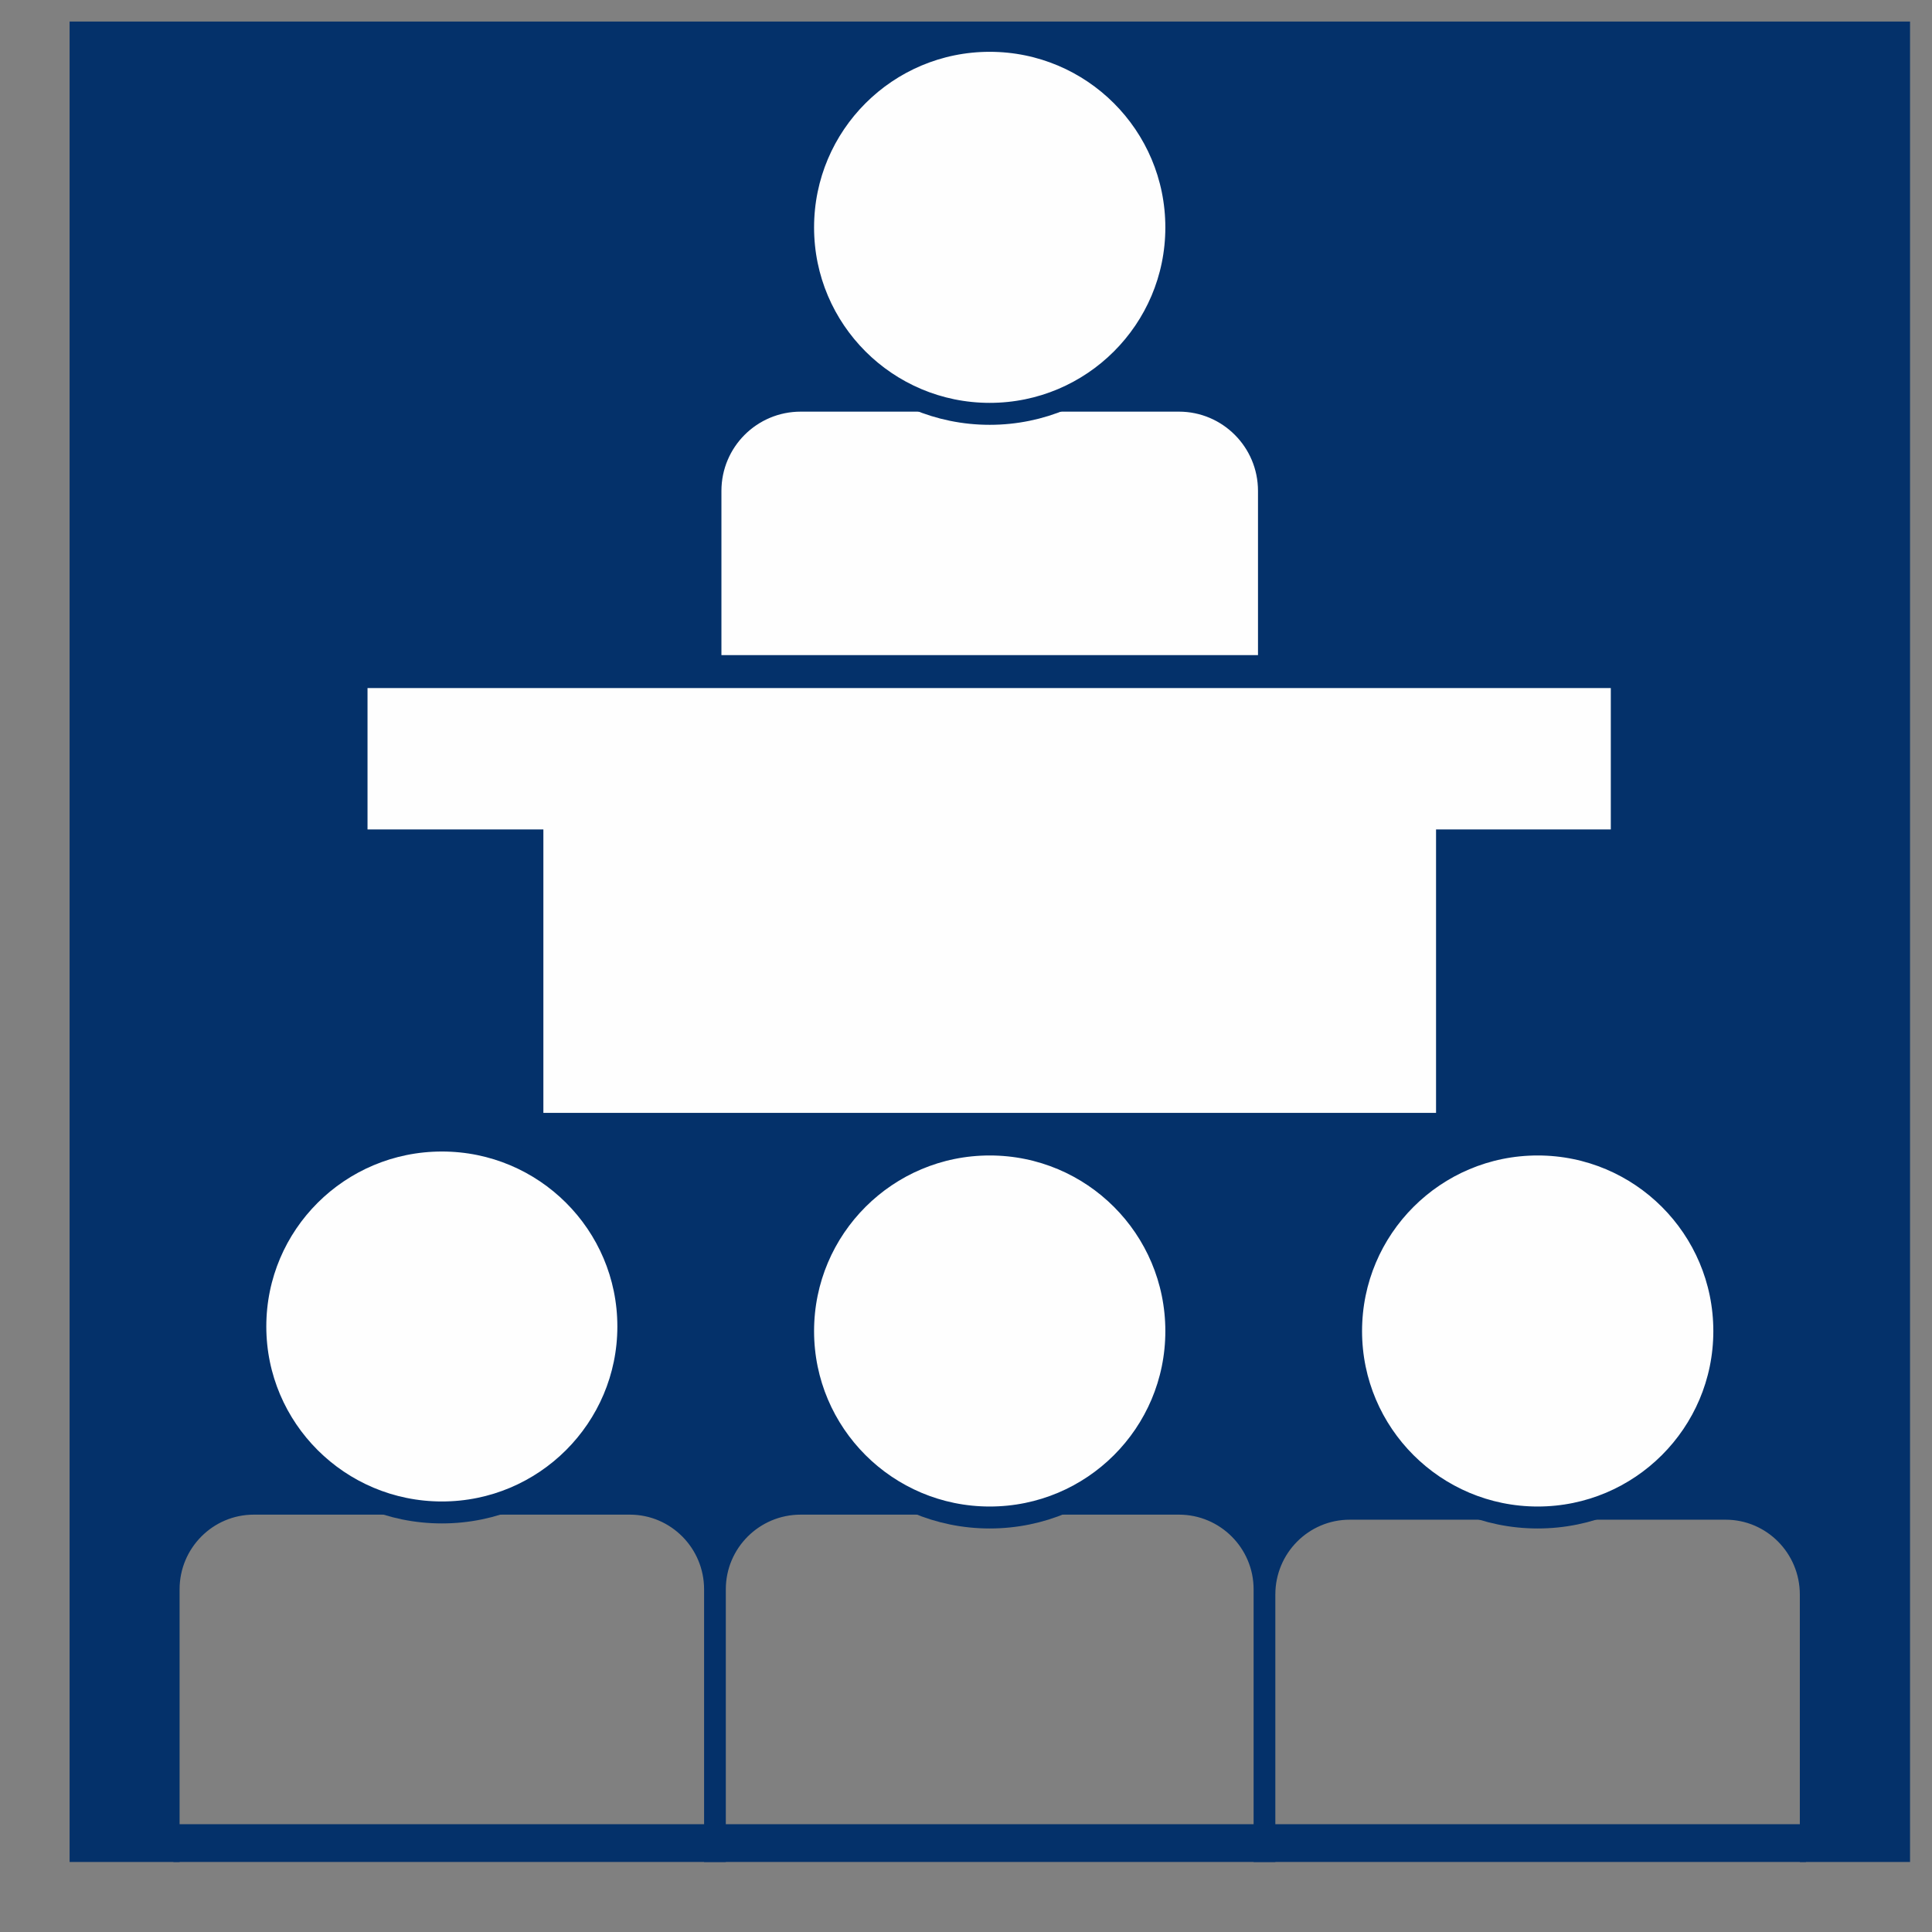 <?xml version="1.0" encoding="UTF-8"?>
<!DOCTYPE svg PUBLIC "-//W3C//DTD SVG 1.1//EN" "http://www.w3.org/Graphics/SVG/1.1/DTD/svg11.dtd">
<!-- Creator: CorelDRAW -->
<svg xmlns="http://www.w3.org/2000/svg" xml:space="preserve" width="88px" height="88px" version="1.1" style="shape-rendering:geometricPrecision; text-rendering:geometricPrecision; image-rendering:optimizeQuality; fill-rule:evenodd; clip-rule:evenodd"
viewBox="0 0 88 88"
 xmlns:xlink="http://www.w3.org/1999/xlink"
 xmlns:xodm="http://www.corel.com/coreldraw/odm/2003">
 <rect x="0" y="0" width="88" height="88" fill="#808080" stroke="none"/>
 <defs>
  <style type="text/css">
   <![CDATA[
    .str3 {stroke:#04316A;stroke-miterlimit:22.926}
    .str2 {stroke:#04316A;stroke-width:2;stroke-miterlimit:22.926}
    .str4 {stroke:#04316A;stroke-width:1.5;stroke-miterlimit:22.926}
    .str1 {stroke:#FEFEFE;stroke-width:0.2;stroke-miterlimit:22.926}
    .str0 {stroke:#04316A;stroke-width:0.2;stroke-miterlimit:22.926}
    .fil5 {fill:none}
    .fil1 {fill:#FEFEFE}
    .fil0 {fill:#04316A}
    .fil3 {fill:#4472C4}
    .fil2 {fill:#FEFEFE;fill-rule:nonzero}
    .fil4 {fill:#04316A;fill-rule:nonzero}
   ]]>
  </style>
   <clipPath id="id0">
    <path d="M0.1 87.41l87.2 0.55 0.59 -87.26 -87.2 -0.54 -0.59 87.25z"/>
   </clipPath>
 </defs>
 <g id="Ebene_x0020_1" visibility="hidden">
  <g>
  </g>
  <g style="clip-path:url(#id0)">
   <g id="_2236814843776">
    <rect class="fil0 str0" x="-21.6" y="-108.87" width="83.63" height="94.81"/>
    <path class="fil1 str1" d="M9.18 -81.86c0,-1.93 1.57,-3.5 3.51,-3.5l17.23 0c1.93,0 3.5,1.57 3.5,3.5l0 14.03c0,1.93 -1.57,3.5 -3.5,3.5l-17.23 0c-1.94,0 -3.51,-1.57 -3.51,-3.5l0 -14.03z"/>
    <rect class="fil2 str2" x="-0.03" y="-64.33" width="42.66" height="20.5"/>
    <path class="fil3" d="M-15.78 -31.59c0,-1.93 1.57,-3.5 3.51,-3.5l17.23 0c1.94,0 3.51,1.57 3.51,3.5l0 14.02c0,1.94 -1.57,3.51 -3.51,3.51l-17.23 0c-1.94,0 -3.51,-1.57 -3.51,-3.51l0 -14.02z"/>
    <path class="fil3" d="M9.18 -31.59c0,-1.93 1.57,-3.5 3.51,-3.5l17.23 0c1.93,0 3.5,1.57 3.5,3.5l0 14.02c0,1.94 -1.57,3.51 -3.5,3.51l-17.23 0c-1.94,0 -3.51,-1.57 -3.51,-3.51l0 -14.02z"/>
    <path class="fil1 str0" d="M34.14 -31.59c0,-1.93 1.57,-3.5 3.5,-3.5l17.23 0c1.94,0 3.51,1.57 3.51,3.5l0 14.02c0,1.94 -1.57,3.51 -3.51,3.51l-17.23 0c-1.93,0 -3.5,-1.57 -3.5,-3.51l0 -14.02z"/>
    <path class="fil1 str3" d="M37.76 -43.59c0,-4.69 3.8,-8.5 8.5,-8.5 4.69,0 8.49,3.81 8.49,8.5 0,4.69 -3.8,8.5 -8.49,8.5 -4.7,0 -8.5,-3.81 -8.5,-8.5z"/>
    <path class="fil1 str0" d="M-15.78 -31.83c0,-1.93 1.57,-3.5 3.51,-3.5l17.23 0c1.94,0 3.51,1.57 3.51,3.5l0 14.03c0,1.93 -1.57,3.5 -3.51,3.5l-17.23 0c-1.94,0 -3.51,-1.57 -3.51,-3.5l0 -14.03z"/>
    <path class="fil1 str3" d="M-12.15 -43.8c0,-4.68 3.8,-8.47 8.5,-8.47 4.69,0 8.49,3.79 8.49,8.47 0,4.68 -3.8,8.47 -8.49,8.47 -4.7,0 -8.5,-3.79 -8.5,-8.47z"/>
    <path class="fil1 str0" d="M9.18 -31.83c0,-1.93 1.57,-3.5 3.51,-3.5l17.23 0c1.93,0 3.5,1.57 3.5,3.5l0 14.03c0,1.93 -1.57,3.5 -3.5,3.5l-17.23 0c-1.94,0 -3.51,-1.57 -3.51,-3.5l0 -14.03z"/>
    <rect class="fil4 str0" x="-15.78" y="-17.92" width="74.16" height="3.86"/>
    <path class="fil1 str3" d="M12.8 -93.86c0,-4.69 3.81,-8.5 8.5,-8.5 4.69,0 8.5,3.81 8.5,8.5 0,4.69 -3.81,8.5 -8.5,8.5 -4.69,0 -8.5,-3.81 -8.5,-8.5z"/>
    <rect class="fil2" x="-7.04" y="-68.43" width="56.63" height="7.19"/>
    <path class="fil1 str3" d="M12.8 -43.59c0,-4.69 3.81,-8.5 8.5,-8.5 4.69,0 8.5,3.81 8.5,8.5 0,4.69 -3.81,8.5 -8.5,8.5 -4.69,0 -8.5,-3.81 -8.5,-8.5z"/>
   </g>
  </g>
  <polygon class="fil5 str0" points="0.1,87.41 87.3,87.96 87.89,0.7 0.69,0.16 "/>
  <line class="fil5 str3" x1="11.83" y1="35.36" x2="75.17" y2= "35.36" />
 </g>
 <g id="Ebene_x0020_2">
  <g id="_2236814838880">
   <path class="fil0 str0" d="M3.27 1.08l83.63 0 0 83.63 -4.82 0 0 -12.08c0,-1.94 -1.56,-3.51 -3.48,-3.51l-17.12 0c-1.93,0 -3.49,1.57 -3.49,3.51l0 12.08 -0.79 0 0 -12.32c0,-1.93 -1.57,-3.5 -3.5,-3.5l-17.23 0c-1.94,0 -3.51,1.57 -3.51,3.5l0 12.32 -0.79 0 0 -12.32c0,-1.93 -1.56,-3.5 -3.48,-3.5l-17.13 0c-1.92,0 -3.48,1.57 -3.48,3.5l0 12.32 -4.81 0 0 -83.63z"/>
   <path class="fil1 str1" d="M32.96 22.36c0,-1.94 1.57,-3.51 3.51,-3.51l17.23 0c1.93,0 3.5,1.57 3.5,3.51l0 14.02c0,1.94 -1.57,3.51 -3.5,3.51l-17.23 0c-1.94,0 -3.51,-1.57 -3.51,-3.51l0 -14.02z"/>
   <rect class="fil2 str2" x="23.75" y="35.29" width="42.66" height="16.4"/>
   <path class="fil1 str3" d="M61.54 60.63c0,-4.7 3.81,-8.5 8.5,-8.5 4.69,0 8.5,3.8 8.5,8.5 0,4.69 -3.81,8.49 -8.5,8.49 -4.69,0 -8.5,-3.8 -8.5,-8.49z"/>
   <path class="fil1 str3" d="M11.63 60.42c0,-4.68 3.8,-8.47 8.5,-8.47 4.69,0 8.49,3.79 8.49,8.47 0,4.67 -3.8,8.47 -8.49,8.47 -4.7,0 -8.5,-3.8 -8.5,-8.47z"/>
   <rect class="fil4 str0" x="8" y="83.19" width="74.16" height="1.52"/>
   <path class="fil1 str3" d="M36.58 10.36c0,-4.7 3.81,-8.5 8.5,-8.5 4.69,0 8.5,3.8 8.5,8.5 0,4.69 -3.81,8.49 -8.5,8.49 -4.69,0 -8.5,-3.8 -8.5,-8.49z"/>
   <rect class="fil2" x="16.74" y="30.59" width="56.63" height="7.19"/>
   <path class="fil1 str3" d="M36.58 60.63c0,-4.7 3.81,-8.5 8.5,-8.5 4.7,0 8.5,3.8 8.5,8.5 0,4.69 -3.8,8.49 -8.5,8.49 -4.69,0 -8.5,-3.8 -8.5,-8.49z"/>
   <line class="fil5 str4" x1="12.78" y1="30.59" x2="76.05" y2= "30.59" />
  </g>
 </g>
</svg>
